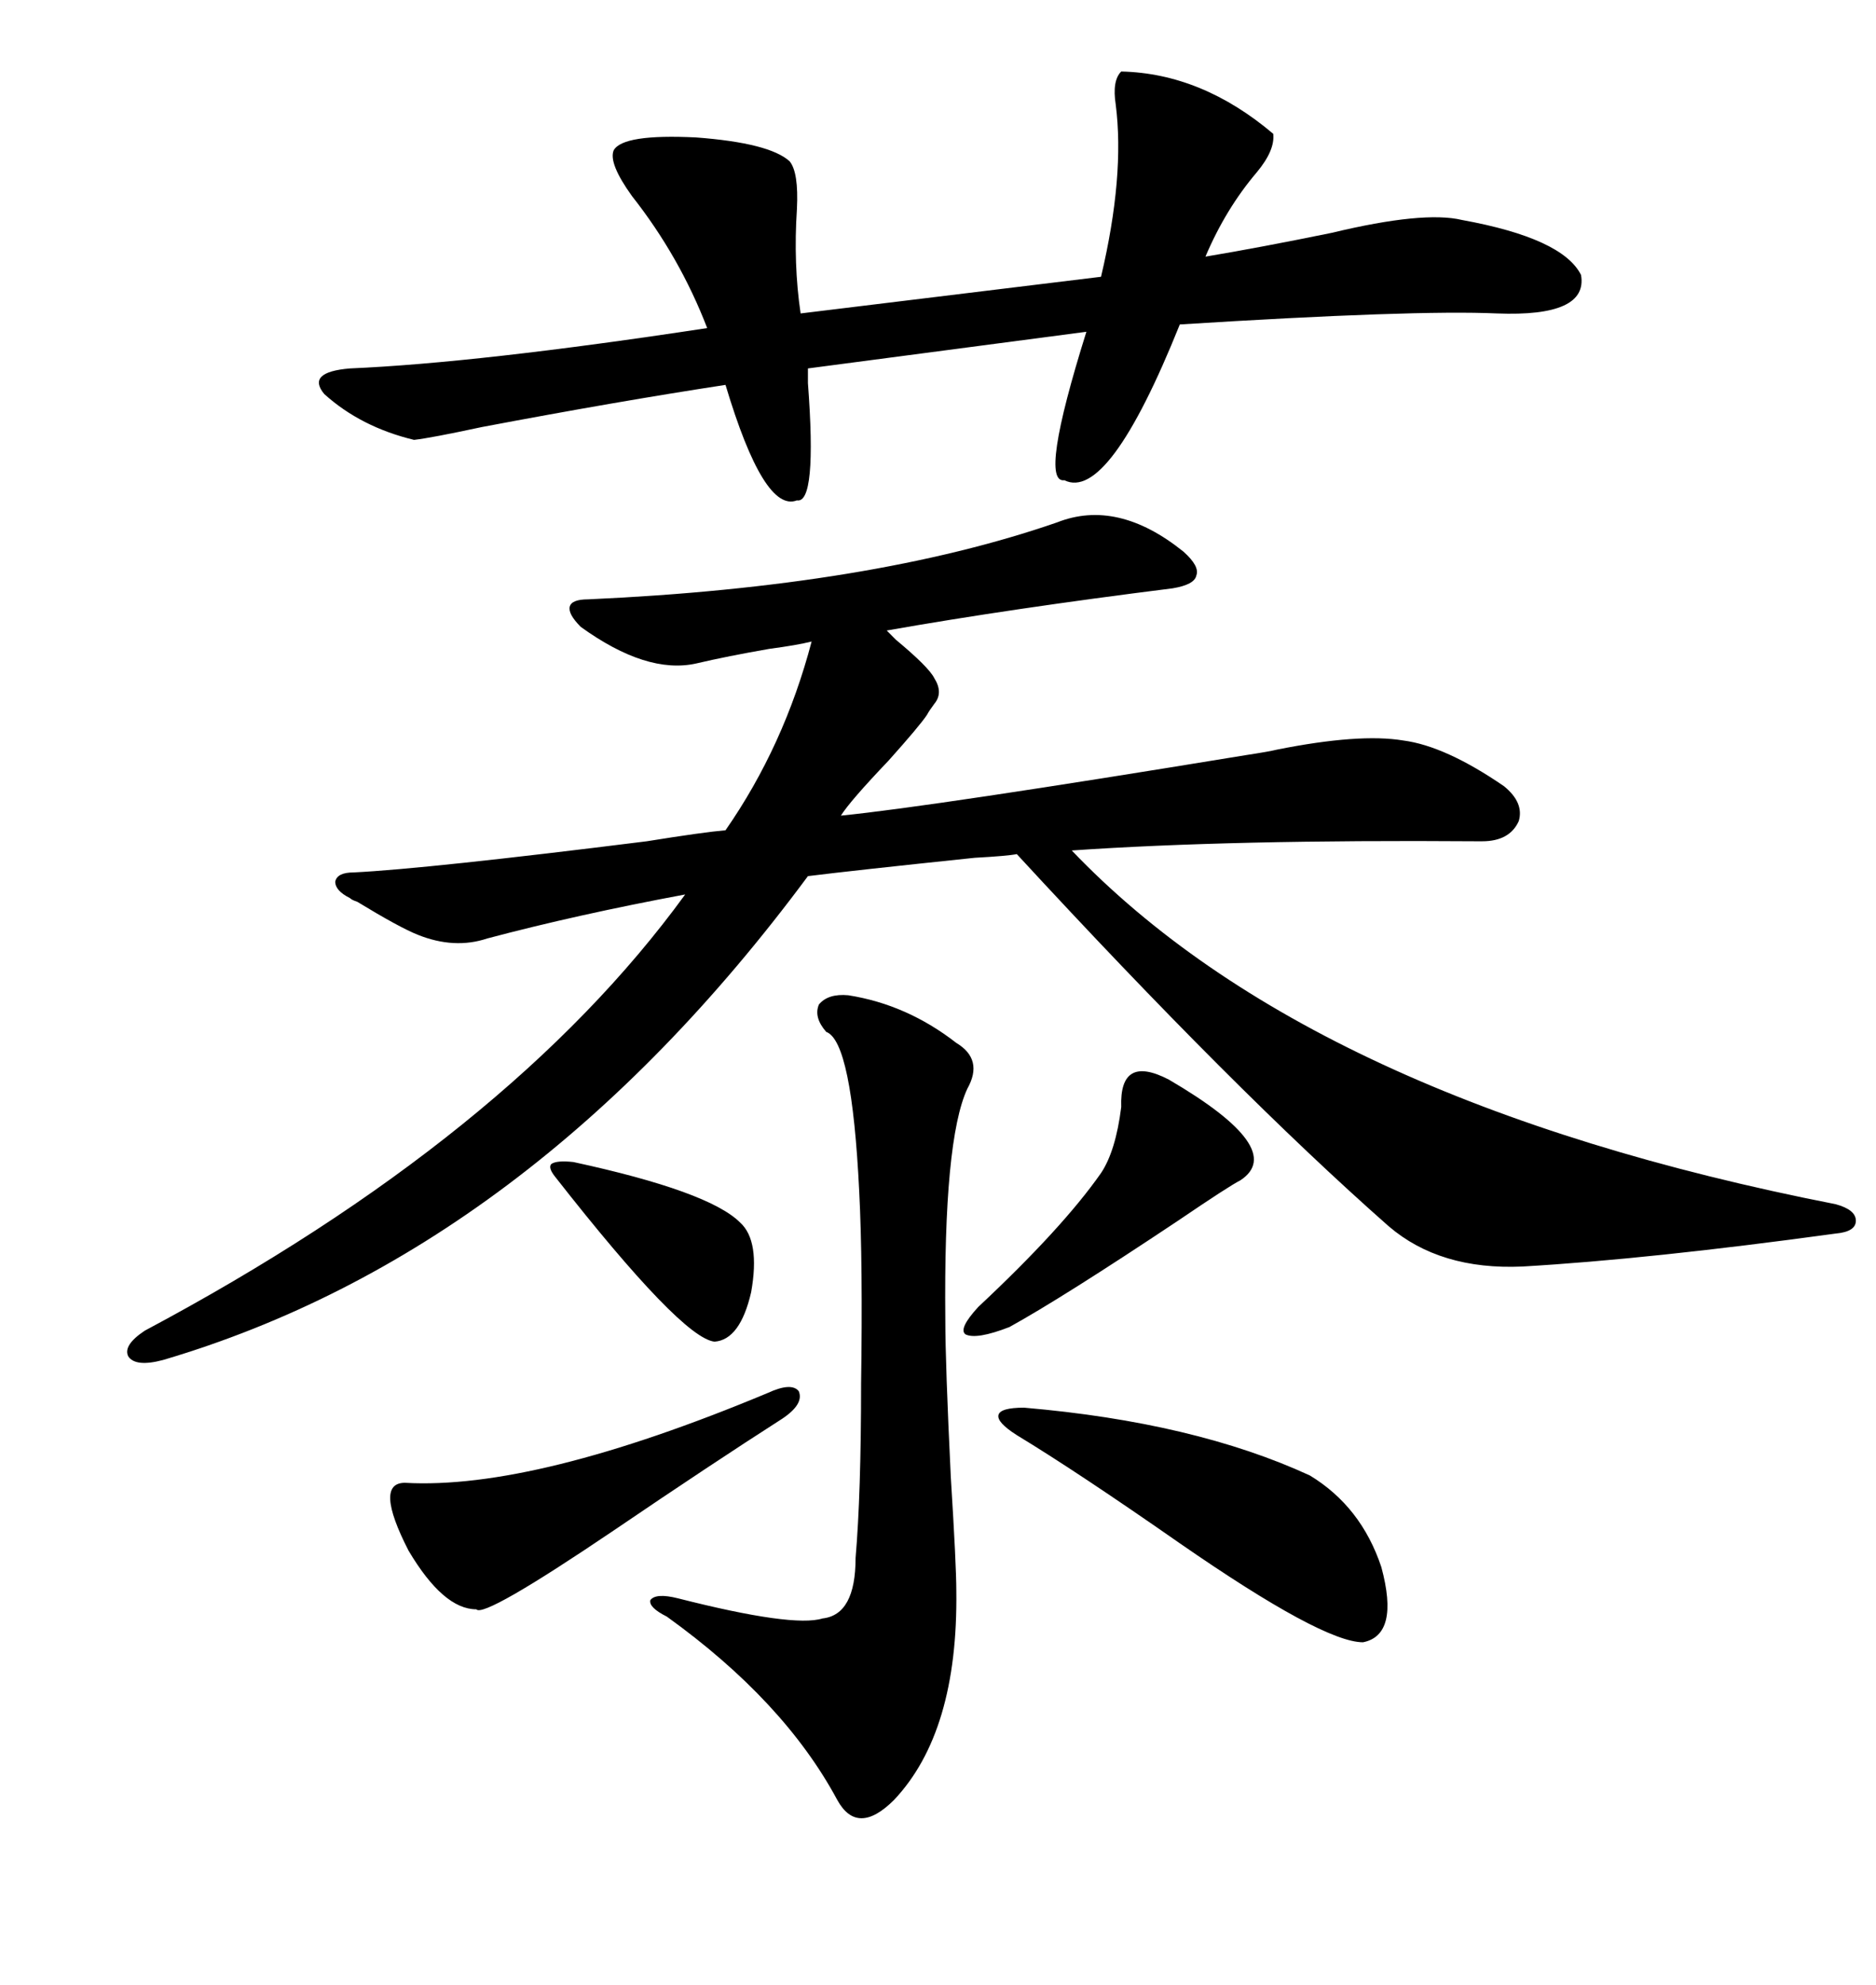 <svg xmlns="http://www.w3.org/2000/svg" xmlns:xlink="http://www.w3.org/1999/xlink" width="300" height="317.285"><path d="M187.50 94.04L187.50 94.04Q161.72 97.27 141.80 100.78L141.80 100.78Q142.09 101.07 143.26 102.25L143.26 102.25Q148.54 106.64 149.41 108.40L149.41 108.40Q150.88 110.74 149.41 112.50L149.41 112.50Q148.54 113.67 148.24 114.26L148.24 114.26Q147.07 116.02 142.09 121.58L142.09 121.58Q135.94 128.03 134.47 130.37L134.47 130.37Q149.12 128.91 199.22 120.70L199.22 120.70Q203.03 120.12 204.20 119.82L204.20 119.82Q217.38 117.19 224.41 118.36L224.41 118.36Q231.15 119.24 240.53 125.68L240.53 125.68Q243.75 128.32 242.87 131.25L242.87 131.25Q241.41 134.47 237.01 134.47L237.01 134.47Q237.01 134.47 236.13 134.47L236.13 134.47Q196.88 134.18 171.39 135.94L171.39 135.94Q209.77 176.07 293.55 192.48L293.55 192.48Q296.78 193.36 296.78 195.12L296.78 195.12Q296.78 196.88 293.55 197.17L293.55 197.17Q263.67 201.27 243.46 202.44L243.46 202.44Q230.27 203.03 222.07 196.00L222.07 196.00Q197.46 174.32 162.60 136.52L162.60 136.52Q161.13 136.82 155.86 137.11L155.86 137.11Q136.23 139.16 129.20 140.04L129.20 140.04Q84.67 200.10 26.07 217.38L26.07 217.38Q21.68 218.55 20.51 216.80L20.51 216.80Q19.63 215.04 23.14 212.70L23.14 212.70Q81.45 181.64 109.57 142.97L109.57 142.97Q92.29 146.19 77.93 150L77.93 150Q72.66 151.76 66.80 149.41L66.80 149.41Q63.87 148.24 57.13 144.14L57.13 144.14Q56.25 143.85 55.96 143.55L55.96 143.55Q53.61 142.38 53.61 140.92L53.61 140.92Q53.91 139.45 56.54 139.45L56.54 139.45Q68.26 138.87 103.42 134.47L103.42 134.47Q112.50 133.01 116.02 132.71L116.02 132.71Q125.39 119.24 129.79 102.54L129.79 102.54Q127.44 103.13 123.05 103.71L123.05 103.71Q116.31 104.88 111.33 106.05L111.33 106.05Q103.42 107.81 92.87 100.20L92.87 100.20Q90.82 98.14 91.11 96.97L91.11 96.97Q91.41 95.80 94.04 95.80L94.04 95.80Q139.45 93.75 169.04 83.50L169.04 83.50Q178.71 79.69 189.26 88.18L189.26 88.18Q191.89 90.53 191.31 91.99L191.31 91.99Q191.02 93.46 187.50 94.04ZM179.30 11.43L179.30 11.43Q192.19 11.72 203.61 21.39L203.61 21.39Q203.91 24.02 200.98 27.54L200.98 27.54Q196.00 33.40 192.77 41.02L192.77 41.02Q201.56 39.55 212.99 37.21L212.99 37.21Q227.64 33.69 233.79 35.16L233.79 35.16Q249.90 38.09 252.83 43.95L252.83 43.95Q254.00 50.68 239.36 50.10L239.36 50.10Q226.17 49.51 188.67 51.86L188.67 51.86Q177.25 80.27 170.21 76.76L170.21 76.76Q166.11 77.34 173.73 53.03L173.73 53.03L129.20 58.89Q129.20 59.77 129.20 61.23L129.20 61.23Q130.66 80.57 127.44 79.98L127.44 79.98Q122.17 82.03 116.02 61.52L116.02 61.52Q98.73 64.16 77.05 68.26L77.05 68.26Q68.85 70.02 66.21 70.31L66.21 70.31Q57.71 68.26 51.86 62.99L51.86 62.99Q48.93 59.47 55.96 58.89L55.96 58.89Q76.46 58.01 113.09 52.44L113.09 52.44Q108.69 41.02 101.07 31.35L101.07 31.35Q97.27 26.07 98.14 24.02L98.14 24.02Q99.61 21.39 111.33 21.97L111.33 21.97Q123.05 22.85 126.27 25.78L126.27 25.78Q127.73 27.54 127.44 33.40L127.44 33.40Q126.86 42.19 128.03 50.10L128.03 50.10L176.07 44.24Q179.88 28.13 178.42 16.70L178.42 16.70Q177.83 12.89 179.30 11.43ZM135.64 159.08L135.64 159.08Q145.02 160.55 152.93 166.70L152.93 166.70Q157.32 169.34 154.69 174.02L154.69 174.02Q150.88 182.23 151.17 210.94L151.17 210.94Q151.17 217.97 152.05 236.13L152.05 236.13Q152.93 250.20 152.93 254.30L152.93 254.30Q153.22 276.86 142.97 287.70L142.97 287.70Q137.11 293.55 133.89 287.70L133.89 287.70Q125.39 271.88 106.64 258.40L106.64 258.40Q103.71 256.93 104.00 255.76L104.00 255.76Q104.88 254.59 108.40 255.47L108.40 255.47Q126.86 260.16 131.54 258.69L131.54 258.69Q136.82 258.11 136.82 249.02L136.82 249.02Q137.70 238.77 137.70 221.19L137.70 221.19Q137.99 201.86 137.40 190.43L137.40 190.43Q136.23 166.41 132.13 164.94L132.13 164.94Q130.08 162.60 130.96 160.55L130.96 160.55Q132.42 158.79 135.64 159.08ZM163.77 225L163.77 225Q191.02 227.34 209.47 235.84L209.47 235.84Q217.68 240.82 220.90 250.49L220.90 250.49Q223.83 261.33 217.97 262.50L217.97 262.50Q211.52 262.50 188.67 246.68L188.67 246.68Q172.27 235.25 162.60 229.39L162.60 229.39Q159.38 227.34 159.67 226.17L159.67 226.17Q159.96 225 163.77 225ZM122.75 222.66L122.75 222.66Q126.56 220.90 127.73 222.36L127.73 222.36Q128.61 224.41 125.10 226.76L125.10 226.76Q113.67 234.08 98.14 244.63L98.14 244.63Q77.34 258.69 76.17 257.23L76.17 257.23Q70.90 257.23 65.33 247.85L65.33 247.85Q59.77 237.01 64.75 237.01L64.75 237.01Q85.55 238.18 122.75 222.66ZM186.91 172.56L186.91 172.56Q205.96 183.69 198.34 188.67L198.34 188.67Q196.58 189.55 188.38 195.12L188.38 195.12Q169.92 207.42 161.43 212.11L161.43 212.11Q156.15 214.16 154.39 213.28L154.39 213.28Q153.22 212.40 156.45 208.89L156.45 208.89Q169.92 196.29 176.07 187.50L176.07 187.50Q178.42 183.98 179.30 176.95L179.30 176.95Q179.00 168.46 186.91 172.56ZM91.70 185.74L91.70 185.74Q113.38 190.43 118.36 195.41L118.36 195.41Q121.58 198.34 120.12 206.54L120.12 206.54Q118.36 214.16 114.26 214.45L114.26 214.45Q108.98 213.87 88.77 188.09L88.77 188.09Q87.60 186.62 88.18 186.04L88.18 186.04Q89.06 185.45 91.70 185.74Z"/></svg>
